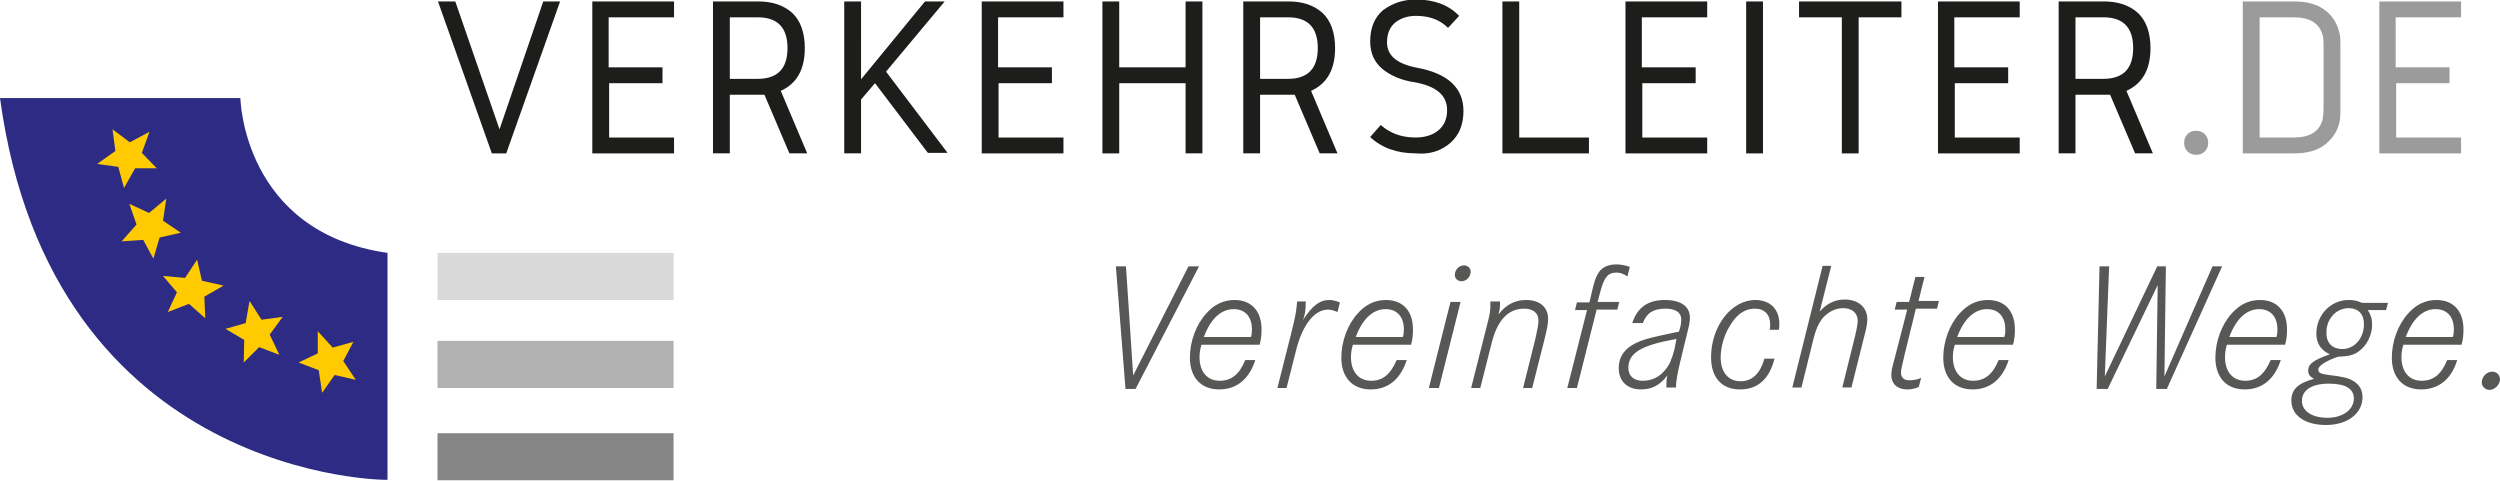 <?xml version="1.0" encoding="utf-8"?>
<!-- Generator: Adobe Illustrator 27.2.0, SVG Export Plug-In . SVG Version: 6.00 Build 0)  -->
<svg version="1.1" id="Ebene_1" xmlns="http://www.w3.org/2000/svg" xmlns:xlink="http://www.w3.org/1999/xlink" x="0px" y="0px"
	 viewBox="0 0 520 100" style="enable-background:new 0 0 520 100;" xml:space="preserve">
<style type="text/css">
	.Schlagschatten{fill:none;}
	.Abgerundete_x0020_Ecken_x0020_2_x0020_Pt_x002E_{fill:#FFFFFF;stroke:#1D1D1B;stroke-miterlimit:10;}
	.Interaktiv_x0020_X_x0020_spiegeln{fill:none;}
	.Weich_x0020_abgeflachte_x0020_Kante{fill:url(#SVGID_1_);}
	.Abenddämmerung{fill:#FFFFFF;}
	.Laub_GS{fill:#FFDD00;}
	.Pompadour_GS{fill-rule:evenodd;clip-rule:evenodd;fill:#51AEE2;}
	.st0{fill:#575756;}
	.st1{fill:#9C9B9B;}
	.st2{fill:#1D1D1B;}
	.st3{fill:#2E2B84;}
	.st4{fill:#FFCB00;}
	.st5{fill:#D9D9D9;}
	.st6{fill:#B1B1B1;}
	.st7{fill:#868686;}
</style>
<linearGradient id="SVGID_1_" gradientUnits="userSpaceOnUse" x1="4" y1="-206" x2="4.707" y2="-205.293">
	<stop  offset="0" style="stop-color:#E6E6EB"/>
	<stop  offset="0.175" style="stop-color:#E2E2E7"/>
	<stop  offset="0.355" style="stop-color:#D6D6DB"/>
	<stop  offset="0.537" style="stop-color:#C2C3C6"/>
	<stop  offset="0.72" style="stop-color:#A5A7A9"/>
	<stop  offset="0.903" style="stop-color:#818485"/>
	<stop  offset="1" style="stop-color:#6B6E6E"/>
</linearGradient>
<g>
	<path class="st0" d="M518.4,77.3c-1.2,0-2.2,1.1-2.2,2.3c0,0.8,0.8,1.5,1.6,1.5c1.1,0,2.2-1.1,2.2-2.2
		C520,78,519.3,77.3,518.4,77.3 M500.4,70.1c1.4-3.8,3.6-5.8,6.2-5.8c2.4,0,3.8,1.6,3.8,4.2c0,0.5,0,0.9-0.2,1.6H500.4z M512,71.7
		c0.3-1,0.4-2,0.4-3.2c0-3.8-2.1-6.1-5.6-6.1c-2.3,0-4.2,0.9-5.9,2.8c-2.1,2.3-3.4,5.8-3.4,9.2c0,4.1,2.3,6.6,6.1,6.6
		c3.6,0,6.3-2.1,7.5-6.1H509c-1.2,3-2.9,4.3-5.3,4.3c-2.6,0-4.2-1.9-4.2-4.9c0-0.8,0.1-1.6,0.4-2.6H512z M484.4,79.8
		c3.4,0,5.2,1,5.2,3.1c0,2.3-2.3,4-5.5,4c-3.2,0-5.3-1.4-5.3-3.5C478.8,81.1,480.9,79.8,484.4,79.8 M488.5,64.1c2,0,3.2,1.2,3.2,3.3
		c0,3-2,5.2-4.5,5.2c-2,0-3.3-1.2-3.3-3.3C483.8,66.4,485.9,64.1,488.5,64.1 M496.7,63h-5.4c-1.1-0.5-1.8-0.6-2.8-0.6
		c-3.7,0-6.7,3.1-6.7,7c0,2,0.9,3.4,2.8,4.3c-3.4,1.2-4.5,2-4.5,3.4c0,0.7,0.3,1.2,1.2,1.7c-3.3,0.9-4.7,2.2-4.7,4.5
		c0,3.1,2.8,5.1,7.2,5.1c4.5,0,7.6-2.4,7.6-5.8c0-1.5-0.7-2.7-2-3.4c-0.9-0.6-2.4-0.9-5-1.2c-1.7-0.2-2.2-0.5-2.2-1.1
		c0-0.8,1.5-1.8,4.1-2.7c2.2-0.1,3.2-0.3,4.3-1.1c1.7-1.2,2.8-3.4,2.8-5.6c0-1.2-0.3-2.1-0.9-3h3.8L496.7,63z M463.7,70.1
		c1.4-3.8,3.6-5.8,6.2-5.8c2.4,0,3.8,1.6,3.8,4.2c0,0.5,0,0.9-0.2,1.6H463.7z M475.3,71.7c0.3-1,0.4-2,0.4-3.2
		c0-3.8-2.1-6.1-5.6-6.1c-2.3,0-4.2,0.9-5.9,2.8c-2.1,2.3-3.4,5.8-3.4,9.2c0,4.1,2.3,6.6,6.1,6.6c3.6,0,6.2-2.1,7.5-6.1h-2.1
		c-1.3,3-2.9,4.3-5.3,4.3c-2.6,0-4.2-1.9-4.2-4.9c0-0.8,0.1-1.6,0.4-2.6H475.3z M436.7,55.4l-0.6,25.5h2.3l10.4-21.6l-0.3,21.6h2.2
		l11.5-25.5h-2l-10,22.9l0.3-22.9h-1.8l-10.9,22.9l0.9-22.9H436.7z M407.1,70.1c1.4-3.8,3.6-5.8,6.2-5.8c2.4,0,3.8,1.6,3.8,4.2
		c0,0.5,0,0.9-0.2,1.6H407.1z M418.7,71.7c0.3-1,0.4-2,0.4-3.2c0-3.8-2.1-6.1-5.6-6.1c-2.3,0-4.2,0.9-5.9,2.8
		c-2.1,2.3-3.4,5.8-3.4,9.2c0,4.1,2.3,6.6,6.1,6.6c3.6,0,6.2-2.1,7.5-6.1h-2.1c-1.2,3-2.9,4.3-5.3,4.3c-2.6,0-4.2-1.9-4.2-4.9
		c0-0.8,0.1-1.6,0.4-2.6H418.7z M399,62.8l1.3-5.2h-1.9l-1.3,5.2h-2.6l-0.4,1.6h2.6l-2.5,9.7c-0.7,2.6-0.8,3-0.8,3.9
		c0,1.9,1.3,3,3.3,3c0.8,0,1.4-0.1,2.4-0.5l0.5-1.9c-0.9,0.4-1.7,0.5-2.5,0.5c-1.1,0-1.7-0.6-1.7-1.6c0-0.6,0.2-1.3,0.7-3.5l2.4-9.8
		h4.4l0.4-1.6H399z M379.1,55.3l-6.3,25.3h1.9l2.5-10.1c0.5-2,1-3.1,1.8-4.2c1.2-1.4,2.7-2.2,4.4-2.2c1.8,0,3,1,3,2.6
		c0,0.6-0.2,1.8-0.5,3l-2.7,10.9h1.9l2.7-10.8c0.5-1.8,0.6-2.7,0.6-3.4c0-2.5-1.9-4.1-4.7-4.1c-2,0-3.7,0.8-5.2,2.5l2.4-9.5H379.1z
		 M370,68.6c0.1-0.5,0.1-0.7,0.1-1.2c0-3.1-1.9-5-5-5c-5,0-9.2,5.5-9.2,11.9c0,4.2,2.2,6.7,6,6.7c3.7,0,6.1-2.1,7.2-6.4H367
		c-0.9,3.1-2.5,4.7-5,4.7c-2.5,0-4.1-1.9-4.1-4.9c0-2.2,0.7-4.7,1.9-6.6c1.4-2.4,3.1-3.6,5.2-3.6c2,0,3.2,1.2,3.2,3.3
		c0,0.3,0,0.6-0.1,1.1H370z M348.3,72.6c-0.5,2-1.1,3.4-1.9,4.3c-1.3,1.6-2.9,2.3-4.7,2.3c-1.9,0-3-1-3-2.7c0-3.1,2.7-4.7,10-6
		L348.3,72.6z M341.7,67.2c0.8-2.1,2.2-3,4.7-3c2.1,0,3.3,0.8,3.3,2.2c0,0.5-0.1,1.4-0.3,2l-0.2,0.6l-0.6,0.1
		c-5.1,1.1-5.6,1.2-7.3,1.8c-3.1,1.2-4.6,3-4.6,5.7c0,2.7,1.8,4.4,4.6,4.4c2.3,0,4-0.9,5.5-2.9c-0.2,1-0.2,1.5-0.2,2.5h2
		c0-1.3,0.3-2.8,0.8-5l1.7-7c0.3-1.2,0.4-1.8,0.4-2.5c0-2.4-1.9-3.7-5.2-3.7c-3.5,0-5.7,1.5-6.8,4.8H341.7z M332.3,62.8l0.4-1.5
		c0.9-3.6,1.7-4.6,3.5-4.6c0.8,0,1.4,0.2,2.3,0.8l0.5-2c-1.2-0.4-2-0.5-2.8-0.5c-1.7,0-3.1,0.6-3.8,1.9c-0.5,0.8-0.8,1.6-1.4,4.3
		l-0.4,1.7H328l-0.4,1.6h2.5L326,80.7h2l4.1-16.3h4.3l0.4-1.6H332.3z M310,62.8v0.4c0,1.5,0,1.8-1,5.6l-3,11.9h1.9l2.3-9.1
		c1.2-5,3.5-7.4,6.8-7.4c1.9,0,3,0.9,3,2.5c0,0.8-0.2,1.7-0.6,3.6l-2.6,10.4h1.9l2.6-10.3c0.6-2.4,0.7-3.2,0.7-4.1
		c0-2.4-1.7-3.9-4.6-3.9c-2.3,0-4.2,1-5.7,3c0.2-0.9,0.3-1.2,0.3-2v-0.7H310z M304.5,55.2c-1,0-1.9,0.9-1.9,2c0,0.7,0.6,1.3,1.4,1.3
		c1,0,1.9-0.9,1.9-2C305.9,55.8,305.3,55.2,304.5,55.2 M301.7,62.8l-4.5,17.9h2.1l4.5-17.9H301.7z M282,70.1
		c1.4-3.8,3.6-5.8,6.2-5.8c2.4,0,3.8,1.6,3.8,4.2c0,0.5,0,0.9-0.2,1.6H282z M293.5,71.7c0.3-1,0.4-2,0.4-3.2c0-3.8-2.1-6.1-5.6-6.1
		c-2.3,0-4.2,0.9-5.9,2.8c-2.1,2.3-3.4,5.8-3.4,9.2c0,4.1,2.3,6.6,6.1,6.6c3.6,0,6.2-2.1,7.5-6.1h-2.1c-1.3,3-2.9,4.3-5.3,4.3
		c-2.6,0-4.2-1.9-4.2-4.9c0-0.8,0.1-1.6,0.4-2.6H293.5z M269.8,62.8c-0.2,1.9-0.2,2.4-1.2,6.4l-2.9,11.5h1.9l2-7.9
		c1.3-5.2,3.8-8.4,6.6-8.4c0.6,0,1,0.1,2,0.5l0.5-2c-0.8-0.3-1.5-0.5-2.2-0.5c-2,0-3.6,1.2-5.5,4.2c0.5-1.2,0.6-2.4,0.6-3.9H269.8z
		 M250.4,70.1c1.4-3.8,3.6-5.8,6.2-5.8c2.4,0,3.8,1.6,3.8,4.2c0,0.5,0,0.9-0.2,1.6H250.4z M262,71.7c0.3-1,0.4-2,0.4-3.2
		c0-3.8-2.1-6.1-5.6-6.1c-2.3,0-4.2,0.9-5.9,2.8c-2.1,2.3-3.4,5.8-3.4,9.2c0,4.1,2.3,6.6,6.1,6.6c3.6,0,6.2-2.1,7.5-6.1H259
		c-1.2,3-2.9,4.3-5.3,4.3c-2.6,0-4.2-1.9-4.2-4.9c0-0.8,0.1-1.6,0.4-2.6H262z M232.1,55.4l2,25.5h2.1l13.2-25.5h-2.2l-11.5,22.7
		l-1.5-22.7H232.1z"/>
	<path class="st1" d="M494.9,31.9h17v-3.3h-13.5V17.3h11.1V14h-11.2V3.6h13.6V0.3h-17V31.9z M483.3,22.5c0,1-0.1,1.8-0.2,2.4
		c-0.7,2.5-2.7,3.7-6,3.7H470V3.6h7.1c3.3,0,5.3,1.2,6,3.7c0.2,0.5,0.2,1.3,0.2,2.4V22.5z M466.5,31.9h10.7c2.7,0,4.9-0.6,6.5-1.9
		c1.6-1.3,2.7-3,3-5.1c0.1-0.6,0.1-1.4,0.1-2.4V9.7c0-1,0-1.8-0.1-2.4c-0.4-2.1-1.4-3.9-3-5.1c-1.6-1.3-3.8-1.9-6.5-1.9h-10.7V31.9z
		 M454.3,29.7c0,0.7,0.2,1.3,0.7,1.8c0.4,0.4,1,0.7,1.8,0.7c0.7,0,1.3-0.2,1.8-0.7c0.4-0.4,0.7-1,0.7-1.8c0-0.7-0.2-1.3-0.7-1.8
		c-0.4-0.4-1-0.7-1.8-0.7c-0.7,0-1.3,0.2-1.8,0.7C454.5,28.4,454.3,29,454.3,29.7"/>
	<path class="st2" d="M431.7,16.4V3.6h5.8c4.1,0,6.2,2.1,6.2,6.4s-2.1,6.4-6.2,6.4H431.7z M428.2,0.3v31.6h3.5V19.7h5.9
		c0.6,0,1,0,1.3,0l5.2,12.2h3.7l-5.5-13c3.3-1.5,5-4.4,5-8.9c0-3.2-0.9-5.7-2.6-7.3c-1.8-1.6-4.1-2.4-7.1-2.4H428.2z M403.1,31.9h17
		v-3.3h-13.5V17.3h11.1V14h-11.2V3.6h13.6V0.3h-17V31.9z M374.2,3.6h8.9v28.3h3.5V3.6h8.9V0.3h-21.3V3.6z M363.2,31.9h3.5V0.3h-3.5
		V31.9z M338.1,31.9h17v-3.3h-13.5V17.3h11.1V14h-11.2V3.6h13.6V0.3h-17V31.9z M312.5,31.9h18v-3.3H316V0.3h-3.5V31.9z M301.7,29.7
		c1.8-1.6,2.7-3.8,2.7-6.6c0-4.8-3.2-7.8-9.6-9c-4.2-0.8-6.3-2.5-6.3-5.3c0-1.8,0.6-3.2,1.7-4.1c1.1-0.9,2.6-1.4,4.3-1.4
		c2.8,0,5,0.8,6.7,2.5l2.3-2.5c-2.1-2.2-5.1-3.4-9-3.4c-2.7,0-4.9,0.8-6.8,2.2c-1.8,1.5-2.7,3.7-2.7,6.5c0,2.5,0.9,4.4,2.6,5.8
		c1.8,1.4,3.9,2.3,6.6,2.7c4.5,0.8,6.8,2.7,6.8,5.8c0,1.8-0.6,3.2-1.8,4.2c-1.2,1-2.8,1.5-4.8,1.5c-2.9,0-5.3-0.9-7.2-2.6l-2.2,2.5
		c2.3,2.2,5.5,3.4,9.5,3.4C297.4,32.2,299.9,31.3,301.7,29.7 M262.1,16.4V3.6h5.8c4.1,0,6.2,2.1,6.2,6.4s-2.1,6.4-6.2,6.4H262.1z
		 M258.6,0.3v31.6h3.5V19.7h5.9c0.6,0,1,0,1.3,0l5.2,12.2h3.7l-5.5-13c3.3-1.5,5-4.4,5-8.9c0-3.2-0.9-5.7-2.6-7.3
		c-1.8-1.6-4.1-2.4-7.1-2.4H258.6z M229.3,31.9h3.5V17.3h13.8v14.6h3.5V0.3h-3.5V14h-13.8V0.3h-3.5V31.9z M204.2,31.9h17v-3.3h-13.5
		V17.3h11.1V14h-11.2V3.6h13.6V0.3h-17V31.9z M179.1,20.7l2.9-3.4l11,14.5h4.1l-12.8-16.9l12.2-14.6h-4.1l-13.3,16.2V0.3h-3.5v31.6
		h3.5V20.7z M151.8,16.4V3.6h5.8c4.1,0,6.2,2.1,6.2,6.4s-2.1,6.4-6.2,6.4H151.8z M148.3,0.3v31.6h3.5V19.7h5.9c0.6,0,1,0,1.3,0
		l5.2,12.2h3.7l-5.5-13c3.3-1.5,5-4.4,5-8.9c0-3.2-0.9-5.7-2.6-7.3c-1.8-1.6-4.1-2.4-7.1-2.4H148.3z M123.2,31.9h17v-3.3h-13.5V17.3
		h11.1V14h-11.2V3.6h13.6V0.3h-17V31.9z M102.3,31.9h3l11.2-31.6H113l-9.1,26.6L94.7,0.3h-3.6L102.3,31.9z"/>
	<path class="st3" d="M0,20.4H50c0,0,0.5,27.9,30.6,32.2v47.2C80.6,99.9,10.8,99.9,0,20.4"/>
	<polygon class="st4" points="66.1,68.9 66.1,73.5 62.1,75.4 66.3,77 67,81.7 69.6,78 74,79 71.4,75.1 73.5,71.1 69.2,72.3 	"/>
	<polygon class="st4" points="51.9,62.6 51.1,67.2 46.9,68.4 50.8,70.7 50.7,75.4 53.9,72.2 58.1,73.8 56.1,69.6 58.8,65.9 
		54.4,66.5 	"/>
	<polygon class="st4" points="46.5,59.4 42,58.4 41,54 38.5,57.8 33.9,57.4 36.8,60.8 34.9,64.9 39.3,63.2 42.7,66.2 42.5,61.7 	"/>
	<polygon class="st4" points="31.1,27.4 27,29.6 23.4,26.9 24,31.4 20.2,34.1 24.6,34.7 25.8,39.1 28.1,35 32.6,35 29.5,31.8 	"/>
	<polygon class="st4" points="34.6,41.3 31,44.3 26.9,42.4 28.4,46.7 25.3,50.2 29.8,49.9 31.9,53.8 33.2,49.4 37.6,48.4 33.9,45.9 
			"/>
	<rect x="91" y="52.6" class="st5" width="49.1" height="9.8"/>
	<rect x="91" y="70.9" class="st6" width="49.1" height="9.8"/>
	<g>
		<rect x="91" y="90.1" class="st7" width="49.1" height="9.8"/>
	</g>
</g>
</svg>
